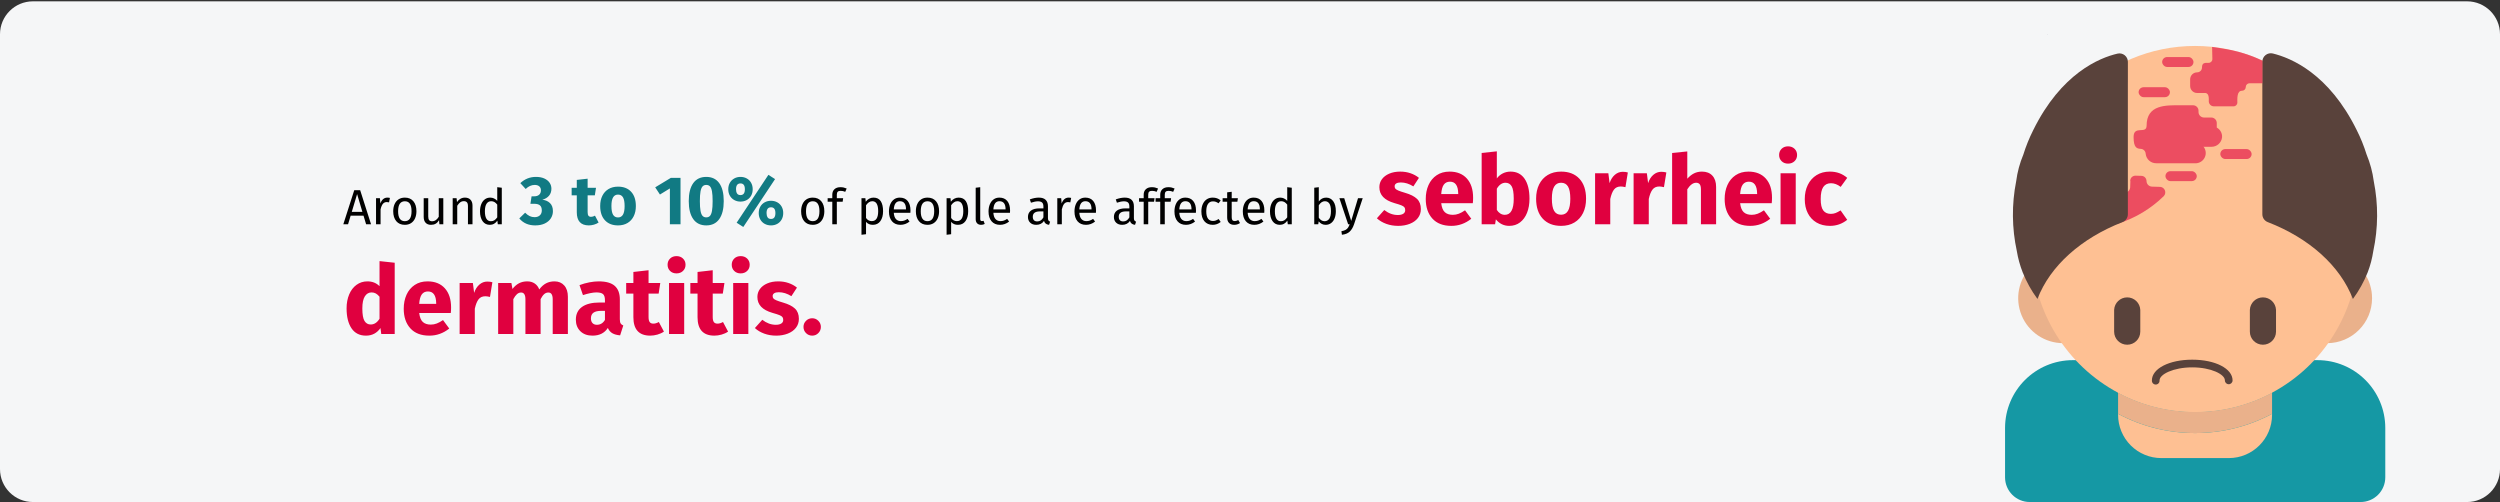 <?xml version="1.0" encoding="UTF-8"?>
<svg xmlns="http://www.w3.org/2000/svg" xmlns:xlink="http://www.w3.org/1999/xlink" width="911px" height="183px" viewBox="0 0 911 183" version="1.1">
  <rect x="0" y="0" width="911" height="183" fill="#333333" stroke="none"/>
  <title>seborrhoisches-ekzem-haeufigkeit-en</title>
  <g id="Page-1" stroke="none" stroke-width="1" fill="none" fill-rule="evenodd">
    <g id="vorlage" transform="translate(2, -97099)" fill-rule="nonzero">
      <g id="seborrhoisches-ekzem-haeufigkeit-en" transform="translate(-2, 97099.487)">
        <path d="M12,0 L899,0 C905.627,0 911,5.373 911,12 L911,170.45 C911,177.077 905.627,182.45 899,182.45 L12,182.45 C5.373,182.45 0,177.077 0,170.45 L0,12 C0,5.373 5.373,0 12,0 Z" id="path-3" fill="#F5F6F7"></path>
        <g id="Around-3-to-10%-of-p" transform="translate(125.108, 52.84)">
          <path d="M1.728,28.385 L2.664,25.271 L7.362,25.271 L8.298,28.385 L10.098,28.385 L6.138,15.983 L3.978,15.983 L0,28.385 L1.728,28.385 Z M6.948,23.885 L3.078,23.885 L5.022,17.405 L6.948,23.885 Z M13.572,28.385 L13.572,22.967 C13.776,22.055 14.058,21.383 14.418,20.951 C14.778,20.519 15.252,20.303 15.84,20.303 C16.104,20.303 16.38,20.339 16.668,20.411 L16.668,20.411 L16.974,18.791 C16.686,18.719 16.374,18.683 16.038,18.683 C15.462,18.683 14.958,18.863 14.526,19.223 C14.094,19.583 13.752,20.117 13.5,20.825 L13.5,20.825 L13.338,18.899 L11.916,18.899 L11.916,28.385 L13.572,28.385 Z M22.41,28.601 C23.286,28.601 24.042,28.394 24.678,27.98 C25.314,27.566 25.8,26.984 26.136,26.234 C26.472,25.484 26.64,24.617 26.64,23.633 C26.64,22.109 26.271,20.903 25.533,20.015 C24.795,19.127 23.76,18.683 22.428,18.683 C21.54,18.683 20.778,18.89 20.142,19.304 C19.506,19.718 19.02,20.3 18.684,21.05 C18.348,21.8 18.18,22.667 18.18,23.651 C18.18,25.175 18.552,26.381 19.296,27.269 C20.04,28.157 21.078,28.601 22.41,28.601 Z M22.41,27.269 C20.778,27.269 19.962,26.063 19.962,23.651 C19.962,21.227 20.784,20.015 22.428,20.015 C24.048,20.015 24.858,21.221 24.858,23.633 C24.858,26.057 24.042,27.269 22.41,27.269 Z M31.932,28.601 C32.604,28.601 33.174,28.466 33.642,28.196 C34.11,27.926 34.524,27.497 34.884,26.909 L34.884,26.909 L35.01,28.385 L36.432,28.385 L36.432,18.899 L34.776,18.899 L34.776,25.667 C34.116,26.759 33.324,27.305 32.4,27.305 C31.884,27.305 31.512,27.17 31.284,26.9 C31.056,26.63 30.942,26.171 30.942,25.523 L30.942,25.523 L30.942,18.899 L29.286,18.899 L29.286,25.703 C29.286,26.627 29.52,27.341 29.988,27.845 C30.456,28.349 31.104,28.601 31.932,28.601 Z M41.508,28.385 L41.508,21.653 C41.844,21.113 42.204,20.699 42.588,20.411 C42.972,20.123 43.416,19.979 43.92,19.979 C44.412,19.979 44.784,20.117 45.036,20.393 C45.288,20.669 45.414,21.143 45.414,21.815 L45.414,21.815 L45.414,28.385 L47.07,28.385 L47.07,21.581 C47.07,20.681 46.827,19.973 46.341,19.457 C45.855,18.941 45.18,18.683 44.316,18.683 C43.716,18.683 43.167,18.827 42.669,19.115 C42.171,19.403 41.754,19.799 41.418,20.303 L41.418,20.303 L41.274,18.899 L39.852,18.899 L39.852,28.385 L41.508,28.385 Z M53.388,28.601 C53.964,28.601 54.486,28.466 54.954,28.196 C55.422,27.926 55.812,27.551 56.124,27.071 L56.124,27.071 L56.286,28.385 L57.744,28.385 L57.744,15.083 L56.088,14.885 L56.088,19.853 C55.356,19.073 54.504,18.683 53.532,18.683 C52.776,18.683 52.116,18.896 51.552,19.322 C50.988,19.748 50.556,20.339 50.256,21.095 C49.956,21.851 49.806,22.715 49.806,23.687 C49.806,25.187 50.121,26.381 50.751,27.269 C51.381,28.157 52.26,28.601 53.388,28.601 Z M53.748,27.287 C53.052,27.287 52.518,26.987 52.146,26.387 C51.774,25.787 51.588,24.875 51.588,23.651 C51.588,22.439 51.789,21.527 52.191,20.915 C52.593,20.303 53.16,19.997 53.892,19.997 C54.336,19.997 54.735,20.102 55.089,20.312 C55.443,20.522 55.776,20.831 56.088,21.239 L56.088,21.239 L56.088,25.883 C55.752,26.351 55.404,26.702 55.044,26.936 C54.684,27.17 54.252,27.287 53.748,27.287 Z" id="Around" fill="#000000"></path>
          <path d="M69.924,28.81 C71.274,28.81 72.436,28.577 73.412,28.11 C74.386,27.643 75.124,27.014 75.624,26.223 C76.124,25.431 76.374,24.56 76.374,23.61 C76.374,22.343 76.016,21.364 75.299,20.672 C74.582,19.981 73.657,19.577 72.524,19.46 C73.574,19.16 74.386,18.668 74.962,17.985 C75.537,17.302 75.824,16.452 75.824,15.435 C75.824,14.635 75.603,13.91 75.162,13.26 C74.72,12.61 74.078,12.093 73.237,11.71 C72.395,11.327 71.382,11.135 70.199,11.135 C67.999,11.135 66.099,11.893 64.499,13.41 L64.499,13.41 L66.449,15.535 C67.466,14.552 68.566,14.06 69.749,14.06 C70.449,14.06 70.999,14.231 71.399,14.572 C71.799,14.914 71.999,15.393 71.999,16.01 C71.999,16.71 71.782,17.252 71.349,17.635 C70.916,18.018 70.324,18.21 69.574,18.21 L69.574,18.21 L68.599,18.21 L68.174,20.935 L69.574,20.935 C70.491,20.935 71.178,21.122 71.636,21.497 C72.095,21.872 72.324,22.493 72.324,23.36 C72.324,24.127 72.082,24.727 71.599,25.16 C71.116,25.593 70.482,25.81 69.699,25.81 C69.049,25.81 68.453,25.681 67.912,25.422 C67.37,25.164 66.816,24.752 66.249,24.185 L66.249,24.185 L64.124,26.26 C65.524,27.96 67.457,28.81 69.924,28.81 Z M89.424,28.81 C90.057,28.81 90.695,28.718 91.337,28.535 C91.978,28.352 92.541,28.093 93.024,27.76 L93.024,27.76 L91.699,25.26 C91.199,25.543 90.724,25.685 90.274,25.685 C89.841,25.685 89.524,25.552 89.324,25.285 C89.124,25.018 89.024,24.577 89.024,23.96 L89.024,23.96 L89.024,17.86 L91.649,17.86 L92.074,15.11 L89.024,15.11 L89.024,11.785 L85.074,12.235 L85.074,15.11 L83.199,15.11 L83.199,17.86 L85.074,17.86 L85.074,24.01 C85.074,27.193 86.524,28.793 89.424,28.81 Z M100.099,28.81 C101.432,28.81 102.587,28.518 103.561,27.935 C104.537,27.352 105.287,26.531 105.811,25.473 C106.337,24.414 106.599,23.177 106.599,21.76 C106.599,19.527 106.024,17.789 104.874,16.547 C103.724,15.306 102.132,14.685 100.099,14.685 C98.766,14.685 97.612,14.977 96.636,15.56 C95.662,16.143 94.912,16.964 94.386,18.023 C93.862,19.081 93.599,20.318 93.599,21.735 C93.599,23.968 94.178,25.706 95.337,26.948 C96.495,28.189 98.082,28.81 100.099,28.81 Z M100.099,25.91 C99.282,25.91 98.678,25.577 98.287,24.91 C97.895,24.243 97.699,23.185 97.699,21.735 C97.699,20.318 97.899,19.273 98.299,18.598 C98.699,17.922 99.299,17.585 100.099,17.585 C100.916,17.585 101.52,17.918 101.912,18.585 C102.303,19.252 102.499,20.31 102.499,21.76 C102.499,23.177 102.299,24.223 101.899,24.898 C101.499,25.573 100.899,25.91 100.099,25.91 Z M122.874,28.385 L122.874,11.485 L119.349,11.485 L113.649,14.935 L115.374,17.56 L118.999,15.335 L118.999,28.385 L122.874,28.385 Z M132.249,28.81 C134.316,28.81 135.895,28.043 136.987,26.51 C138.078,24.977 138.624,22.793 138.624,19.96 C138.624,17.11 138.078,14.927 136.987,13.41 C135.895,11.893 134.316,11.135 132.249,11.135 C130.182,11.135 128.603,11.893 127.511,13.41 C126.42,14.927 125.874,17.11 125.874,19.96 C125.874,22.793 126.42,24.977 127.511,26.51 C128.603,28.043 130.182,28.81 132.249,28.81 Z M132.249,25.885 C131.682,25.885 131.232,25.702 130.899,25.335 C130.566,24.968 130.32,24.356 130.161,23.497 C130.003,22.639 129.924,21.46 129.924,19.96 C129.924,18.46 130.003,17.285 130.161,16.435 C130.32,15.585 130.566,14.977 130.899,14.61 C131.232,14.243 131.682,14.06 132.249,14.06 C132.816,14.06 133.266,14.235 133.599,14.585 C133.932,14.935 134.178,15.539 134.337,16.398 C134.495,17.256 134.574,18.443 134.574,19.96 C134.574,21.477 134.495,22.664 134.337,23.523 C134.178,24.381 133.932,24.989 133.599,25.348 C133.266,25.706 132.816,25.885 132.249,25.885 Z M145.749,29.385 L157.324,11.935 L154.899,10.385 L143.324,27.835 L145.749,29.385 Z M144.724,20.135 C145.557,20.135 146.311,19.952 146.987,19.585 C147.661,19.218 148.195,18.693 148.587,18.01 C148.978,17.327 149.174,16.535 149.174,15.635 C149.174,14.735 148.978,13.943 148.587,13.26 C148.195,12.577 147.661,12.052 146.987,11.685 C146.311,11.318 145.557,11.135 144.724,11.135 C143.891,11.135 143.137,11.322 142.462,11.697 C141.786,12.072 141.253,12.598 140.862,13.273 C140.47,13.947 140.274,14.735 140.274,15.635 C140.274,16.535 140.47,17.323 140.862,17.997 C141.253,18.672 141.786,19.198 142.462,19.573 C143.137,19.948 143.891,20.135 144.724,20.135 Z M144.724,17.76 C144.124,17.76 143.703,17.56 143.462,17.16 C143.22,16.76 143.099,16.252 143.099,15.635 C143.099,14.218 143.641,13.51 144.724,13.51 C145.791,13.51 146.324,14.218 146.324,15.635 C146.324,17.052 145.791,17.76 144.724,17.76 Z M155.849,28.81 C156.682,28.81 157.436,28.627 158.112,28.26 C158.786,27.893 159.32,27.368 159.712,26.685 C160.103,26.002 160.299,25.21 160.299,24.31 C160.299,23.41 160.103,22.622 159.712,21.948 C159.32,21.273 158.786,20.752 158.112,20.385 C157.436,20.018 156.682,19.835 155.849,19.835 C155.016,19.835 154.257,20.018 153.574,20.385 C152.891,20.752 152.353,21.273 151.962,21.948 C151.57,22.622 151.374,23.41 151.374,24.31 C151.374,25.21 151.57,26.002 151.962,26.685 C152.353,27.368 152.891,27.893 153.574,28.26 C154.257,28.627 155.016,28.81 155.849,28.81 Z M155.849,26.46 C155.249,26.46 154.828,26.256 154.587,25.848 C154.345,25.439 154.224,24.927 154.224,24.31 C154.224,22.91 154.766,22.21 155.849,22.21 C156.916,22.21 157.449,22.91 157.449,24.31 C157.449,25.743 156.916,26.46 155.849,26.46 Z" id="3to10%" fill="#117A83"></path>
          <path d="M171.05,28.601 C171.926,28.601 172.682,28.394 173.318,27.98 C173.954,27.566 174.44,26.984 174.776,26.234 C175.112,25.484 175.28,24.617 175.28,23.633 C175.28,22.109 174.911,20.903 174.173,20.015 C173.435,19.127 172.4,18.683 171.068,18.683 C170.18,18.683 169.418,18.89 168.782,19.304 C168.146,19.718 167.66,20.3 167.324,21.05 C166.988,21.8 166.82,22.667 166.82,23.651 C166.82,25.175 167.192,26.381 167.936,27.269 C168.68,28.157 169.718,28.601 171.05,28.601 Z M171.05,27.269 C169.418,27.269 168.602,26.063 168.602,23.651 C168.602,21.227 169.424,20.015 171.068,20.015 C172.688,20.015 173.498,21.221 173.498,23.633 C173.498,26.057 172.682,27.269 171.05,27.269 Z M179.834,28.385 L179.834,20.177 L181.958,20.177 L182.138,18.899 L179.834,18.899 L179.834,17.585 C179.834,17.117 179.942,16.772 180.158,16.55 C180.374,16.328 180.734,16.217 181.238,16.217 C181.802,16.217 182.354,16.337 182.894,16.577 L182.894,16.577 L183.416,15.371 C183.02,15.203 182.651,15.08 182.309,15.002 C181.967,14.924 181.58,14.885 181.148,14.885 C180.212,14.885 179.483,15.134 178.961,15.632 C178.439,16.13 178.178,16.787 178.178,17.603 L178.178,17.603 L178.178,18.899 L176.486,18.899 L176.486,20.177 L178.178,20.177 L178.178,28.385 L179.834,28.385 Z M188.816,32.219 L190.472,32.021 L190.472,27.521 C191.072,28.241 191.9,28.601 192.956,28.601 C194.144,28.601 195.062,28.145 195.71,27.233 C196.358,26.321 196.682,25.121 196.682,23.633 C196.682,22.061 196.4,20.843 195.836,19.979 C195.272,19.115 194.384,18.683 193.172,18.683 C192.632,18.683 192.116,18.812 191.624,19.07 C191.132,19.328 190.712,19.697 190.364,20.177 L190.364,20.177 L190.238,18.899 L188.816,18.899 L188.816,32.219 Z M192.56,27.251 C192.128,27.251 191.732,27.152 191.372,26.954 C191.012,26.756 190.712,26.471 190.472,26.099 L190.472,26.099 L190.472,21.473 C190.76,21.041 191.096,20.687 191.48,20.411 C191.864,20.135 192.29,19.997 192.758,19.997 C194.186,19.997 194.9,21.209 194.9,23.633 C194.9,26.045 194.12,27.251 192.56,27.251 Z M203.018,28.601 C204.218,28.601 205.322,28.205 206.33,27.413 L206.33,27.413 L205.61,26.423 C205.19,26.711 204.788,26.921 204.404,27.053 C204.02,27.185 203.6,27.251 203.144,27.251 C202.424,27.251 201.836,27.005 201.38,26.513 C200.924,26.021 200.66,25.253 200.588,24.209 L200.588,24.209 L206.636,24.209 C206.66,23.921 206.672,23.639 206.672,23.363 C206.672,21.899 206.336,20.753 205.664,19.925 C204.992,19.097 204.026,18.683 202.766,18.683 C201.962,18.683 201.263,18.899 200.669,19.331 C200.075,19.763 199.619,20.36 199.301,21.122 C198.983,21.884 198.824,22.757 198.824,23.741 C198.824,25.253 199.193,26.441 199.931,27.305 C200.669,28.169 201.698,28.601 203.018,28.601 Z M205.034,22.985 L200.588,22.985 C200.708,20.993 201.446,19.997 202.802,19.997 C203.546,19.997 204.104,20.243 204.476,20.735 C204.848,21.227 205.034,21.941 205.034,22.877 L205.034,22.877 L205.034,22.985 Z M212.864,28.601 C213.74,28.601 214.496,28.394 215.132,27.98 C215.768,27.566 216.254,26.984 216.59,26.234 C216.926,25.484 217.094,24.617 217.094,23.633 C217.094,22.109 216.725,20.903 215.987,20.015 C215.249,19.127 214.214,18.683 212.882,18.683 C211.994,18.683 211.232,18.89 210.596,19.304 C209.96,19.718 209.474,20.3 209.138,21.05 C208.802,21.8 208.634,22.667 208.634,23.651 C208.634,25.175 209.006,26.381 209.75,27.269 C210.494,28.157 211.532,28.601 212.864,28.601 Z M212.864,27.269 C211.232,27.269 210.416,26.063 210.416,23.651 C210.416,21.227 211.238,20.015 212.882,20.015 C214.502,20.015 215.312,21.221 215.312,23.633 C215.312,26.057 214.496,27.269 212.864,27.269 Z M219.83,32.219 L221.486,32.021 L221.486,27.521 C222.086,28.241 222.914,28.601 223.97,28.601 C225.158,28.601 226.076,28.145 226.724,27.233 C227.372,26.321 227.696,25.121 227.696,23.633 C227.696,22.061 227.414,20.843 226.85,19.979 C226.286,19.115 225.398,18.683 224.186,18.683 C223.646,18.683 223.13,18.812 222.638,19.07 C222.146,19.328 221.726,19.697 221.378,20.177 L221.378,20.177 L221.252,18.899 L219.83,18.899 L219.83,32.219 Z M223.574,27.251 C223.142,27.251 222.746,27.152 222.386,26.954 C222.026,26.756 221.726,26.471 221.486,26.099 L221.486,26.099 L221.486,21.473 C221.774,21.041 222.11,20.687 222.494,20.411 C222.878,20.135 223.304,19.997 223.772,19.997 C225.2,19.997 225.914,21.209 225.914,23.633 C225.914,26.045 225.134,27.251 223.574,27.251 Z M232.412,28.601 C232.892,28.601 233.33,28.493 233.726,28.277 L233.726,28.277 L233.294,27.125 C233.114,27.197 232.91,27.233 232.682,27.233 C232.466,27.233 232.313,27.173 232.223,27.053 C232.133,26.933 232.088,26.741 232.088,26.477 L232.088,26.477 L232.088,14.885 L230.432,15.083 L230.432,26.513 C230.432,27.173 230.609,27.686 230.963,28.052 C231.317,28.418 231.8,28.601 232.412,28.601 Z M239.306,28.601 C240.506,28.601 241.61,28.205 242.618,27.413 L242.618,27.413 L241.898,26.423 C241.478,26.711 241.076,26.921 240.692,27.053 C240.308,27.185 239.888,27.251 239.432,27.251 C238.712,27.251 238.124,27.005 237.668,26.513 C237.212,26.021 236.948,25.253 236.876,24.209 L236.876,24.209 L242.924,24.209 C242.948,23.921 242.96,23.639 242.96,23.363 C242.96,21.899 242.624,20.753 241.952,19.925 C241.28,19.097 240.314,18.683 239.054,18.683 C238.25,18.683 237.551,18.899 236.957,19.331 C236.363,19.763 235.907,20.36 235.589,21.122 C235.271,21.884 235.112,22.757 235.112,23.741 C235.112,25.253 235.481,26.441 236.219,27.305 C236.957,28.169 237.986,28.601 239.306,28.601 Z M241.322,22.985 L236.876,22.985 C236.996,20.993 237.734,19.997 239.09,19.997 C239.834,19.997 240.392,20.243 240.764,20.735 C241.136,21.227 241.322,21.941 241.322,22.877 L241.322,22.877 L241.322,22.985 Z M257.18,28.601 L257.558,27.449 C257.294,27.353 257.096,27.212 256.964,27.026 C256.832,26.84 256.766,26.555 256.766,26.171 L256.766,26.171 L256.766,21.833 C256.766,20.825 256.49,20.048 255.938,19.502 C255.386,18.956 254.552,18.683 253.436,18.683 C252.428,18.683 251.336,18.899 250.16,19.331 L250.16,19.331 L250.574,20.537 C251.582,20.201 252.434,20.033 253.13,20.033 C253.802,20.033 254.3,20.177 254.624,20.465 C254.948,20.753 255.11,21.233 255.11,21.905 L255.11,21.905 L255.11,22.607 L253.652,22.607 C252.32,22.607 251.291,22.877 250.565,23.417 C249.839,23.957 249.476,24.731 249.476,25.739 C249.476,26.591 249.746,27.281 250.286,27.809 C250.826,28.337 251.564,28.601 252.5,28.601 C253.748,28.601 254.69,28.127 255.326,27.179 C255.47,27.635 255.692,27.971 255.992,28.187 C256.292,28.403 256.688,28.541 257.18,28.601 L257.18,28.601 Z M252.878,27.359 C252.338,27.359 251.93,27.215 251.654,26.927 C251.378,26.639 251.24,26.213 251.24,25.649 C251.24,24.353 252.116,23.705 253.868,23.705 L253.868,23.705 L255.11,23.705 L255.11,25.883 C254.57,26.867 253.826,27.359 252.878,27.359 Z M261.824,28.385 L261.824,22.967 C262.028,22.055 262.31,21.383 262.67,20.951 C263.03,20.519 263.504,20.303 264.092,20.303 C264.356,20.303 264.632,20.339 264.92,20.411 L264.92,20.411 L265.226,18.791 C264.938,18.719 264.626,18.683 264.29,18.683 C263.714,18.683 263.21,18.863 262.778,19.223 C262.346,19.583 262.004,20.117 261.752,20.825 L261.752,20.825 L261.59,18.899 L260.168,18.899 L260.168,28.385 L261.824,28.385 Z M270.626,28.601 C271.826,28.601 272.93,28.205 273.938,27.413 L273.938,27.413 L273.218,26.423 C272.798,26.711 272.396,26.921 272.012,27.053 C271.628,27.185 271.208,27.251 270.752,27.251 C270.032,27.251 269.444,27.005 268.988,26.513 C268.532,26.021 268.268,25.253 268.196,24.209 L268.196,24.209 L274.244,24.209 C274.268,23.921 274.28,23.639 274.28,23.363 C274.28,21.899 273.944,20.753 273.272,19.925 C272.6,19.097 271.634,18.683 270.374,18.683 C269.57,18.683 268.871,18.899 268.277,19.331 C267.683,19.763 267.227,20.36 266.909,21.122 C266.591,21.884 266.432,22.757 266.432,23.741 C266.432,25.253 266.801,26.441 267.539,27.305 C268.277,28.169 269.306,28.601 270.626,28.601 Z M272.642,22.985 L268.196,22.985 C268.316,20.993 269.054,19.997 270.41,19.997 C271.154,19.997 271.712,20.243 272.084,20.735 C272.456,21.227 272.642,21.941 272.642,22.877 L272.642,22.877 L272.642,22.985 Z M288.5,28.601 L288.878,27.449 C288.614,27.353 288.416,27.212 288.284,27.026 C288.152,26.84 288.086,26.555 288.086,26.171 L288.086,26.171 L288.086,21.833 C288.086,20.825 287.81,20.048 287.258,19.502 C286.706,18.956 285.872,18.683 284.756,18.683 C283.748,18.683 282.656,18.899 281.48,19.331 L281.48,19.331 L281.894,20.537 C282.902,20.201 283.754,20.033 284.45,20.033 C285.122,20.033 285.62,20.177 285.944,20.465 C286.268,20.753 286.43,21.233 286.43,21.905 L286.43,21.905 L286.43,22.607 L284.972,22.607 C283.64,22.607 282.611,22.877 281.885,23.417 C281.159,23.957 280.796,24.731 280.796,25.739 C280.796,26.591 281.066,27.281 281.606,27.809 C282.146,28.337 282.884,28.601 283.82,28.601 C285.068,28.601 286.01,28.127 286.646,27.179 C286.79,27.635 287.012,27.971 287.312,28.187 C287.612,28.403 288.008,28.541 288.5,28.601 L288.5,28.601 Z M284.198,27.359 C283.658,27.359 283.25,27.215 282.974,26.927 C282.698,26.639 282.56,26.213 282.56,25.649 C282.56,24.353 283.436,23.705 285.188,23.705 L285.188,23.705 L286.43,23.705 L286.43,25.883 C285.89,26.867 285.146,27.359 284.198,27.359 Z M293.306,28.385 L293.306,20.177 L295.43,20.177 L295.61,18.899 L293.306,18.899 L293.306,17.585 C293.306,17.117 293.414,16.772 293.63,16.55 C293.846,16.328 294.206,16.217 294.71,16.217 C295.274,16.217 295.826,16.337 296.366,16.577 L296.366,16.577 L296.888,15.371 C296.492,15.203 296.123,15.08 295.781,15.002 C295.439,14.924 295.052,14.885 294.62,14.885 C293.684,14.885 292.955,15.134 292.433,15.632 C291.911,16.13 291.65,16.787 291.65,17.603 L291.65,17.603 L291.65,18.899 L289.958,18.899 L289.958,20.177 L291.65,20.177 L291.65,28.385 L293.306,28.385 Z M299.336,28.385 L299.336,20.177 L301.46,20.177 L301.64,18.899 L299.336,18.899 L299.336,17.585 C299.336,17.117 299.444,16.772 299.66,16.55 C299.876,16.328 300.236,16.217 300.74,16.217 C301.304,16.217 301.856,16.337 302.396,16.577 L302.396,16.577 L302.918,15.371 C302.522,15.203 302.153,15.08 301.811,15.002 C301.469,14.924 301.082,14.885 300.65,14.885 C299.714,14.885 298.985,15.134 298.463,15.632 C297.941,16.13 297.68,16.787 297.68,17.603 L297.68,17.603 L297.68,18.899 L295.988,18.899 L295.988,20.177 L297.68,20.177 L297.68,28.385 L299.336,28.385 Z M307.058,28.601 C308.258,28.601 309.362,28.205 310.37,27.413 L310.37,27.413 L309.65,26.423 C309.23,26.711 308.828,26.921 308.444,27.053 C308.06,27.185 307.64,27.251 307.184,27.251 C306.464,27.251 305.876,27.005 305.42,26.513 C304.964,26.021 304.7,25.253 304.628,24.209 L304.628,24.209 L310.676,24.209 C310.7,23.921 310.712,23.639 310.712,23.363 C310.712,21.899 310.376,20.753 309.704,19.925 C309.032,19.097 308.066,18.683 306.806,18.683 C306.002,18.683 305.303,18.899 304.709,19.331 C304.115,19.763 303.659,20.36 303.341,21.122 C303.023,21.884 302.864,22.757 302.864,23.741 C302.864,25.253 303.233,26.441 303.971,27.305 C304.709,28.169 305.738,28.601 307.058,28.601 Z M309.074,22.985 L304.628,22.985 C304.748,20.993 305.486,19.997 306.842,19.997 C307.586,19.997 308.144,20.243 308.516,20.735 C308.888,21.227 309.074,21.941 309.074,22.877 L309.074,22.877 L309.074,22.985 Z M316.814,28.601 C317.882,28.601 318.848,28.253 319.712,27.557 L319.712,27.557 L318.956,26.477 C318.572,26.729 318.224,26.912 317.912,27.026 C317.6,27.14 317.258,27.197 316.886,27.197 C316.106,27.197 315.506,26.912 315.086,26.342 C314.666,25.772 314.456,24.887 314.456,23.687 C314.456,22.487 314.669,21.581 315.095,20.969 C315.521,20.357 316.118,20.051 316.886,20.051 C317.27,20.051 317.621,20.108 317.939,20.222 C318.257,20.336 318.584,20.513 318.92,20.753 L318.92,20.753 L319.712,19.709 C319.28,19.349 318.83,19.088 318.362,18.926 C317.894,18.764 317.378,18.683 316.814,18.683 C315.962,18.683 315.227,18.893 314.609,19.313 C313.991,19.733 313.514,20.321 313.178,21.077 C312.842,21.833 312.674,22.715 312.674,23.723 C312.674,25.247 313.043,26.441 313.781,27.305 C314.519,28.169 315.53,28.601 316.814,28.601 Z M324.626,28.601 C325.418,28.601 326.126,28.385 326.75,27.953 L326.75,27.953 L326.12,26.855 C325.652,27.107 325.232,27.233 324.86,27.233 C324.452,27.233 324.161,27.122 323.987,26.9 C323.813,26.678 323.726,26.321 323.726,25.829 L323.726,25.829 L323.726,20.177 L325.796,20.177 L325.976,18.899 L323.726,18.899 L323.726,16.559 L322.07,16.757 L322.07,18.899 L320.414,18.899 L320.414,20.177 L322.07,20.177 L322.07,25.901 C322.07,26.777 322.295,27.446 322.745,27.908 C323.195,28.37 323.822,28.601 324.626,28.601 Z M331.97,28.601 C333.17,28.601 334.274,28.205 335.282,27.413 L335.282,27.413 L334.562,26.423 C334.142,26.711 333.74,26.921 333.356,27.053 C332.972,27.185 332.552,27.251 332.096,27.251 C331.376,27.251 330.788,27.005 330.332,26.513 C329.876,26.021 329.612,25.253 329.54,24.209 L329.54,24.209 L335.588,24.209 C335.612,23.921 335.624,23.639 335.624,23.363 C335.624,21.899 335.288,20.753 334.616,19.925 C333.944,19.097 332.978,18.683 331.718,18.683 C330.914,18.683 330.215,18.899 329.621,19.331 C329.027,19.763 328.571,20.36 328.253,21.122 C327.935,21.884 327.776,22.757 327.776,23.741 C327.776,25.253 328.145,26.441 328.883,27.305 C329.621,28.169 330.65,28.601 331.97,28.601 Z M333.986,22.985 L329.54,22.985 C329.66,20.993 330.398,19.997 331.754,19.997 C332.498,19.997 333.056,20.243 333.428,20.735 C333.8,21.227 333.986,21.941 333.986,22.877 L333.986,22.877 L333.986,22.985 Z M341.258,28.601 C341.834,28.601 342.356,28.466 342.824,28.196 C343.292,27.926 343.682,27.551 343.994,27.071 L343.994,27.071 L344.156,28.385 L345.614,28.385 L345.614,15.083 L343.958,14.885 L343.958,19.853 C343.226,19.073 342.374,18.683 341.402,18.683 C340.646,18.683 339.986,18.896 339.422,19.322 C338.858,19.748 338.426,20.339 338.126,21.095 C337.826,21.851 337.676,22.715 337.676,23.687 C337.676,25.187 337.991,26.381 338.621,27.269 C339.251,28.157 340.13,28.601 341.258,28.601 Z M341.618,27.287 C340.922,27.287 340.388,26.987 340.016,26.387 C339.644,25.787 339.458,24.875 339.458,23.651 C339.458,22.439 339.659,21.527 340.061,20.915 C340.463,20.303 341.03,19.997 341.762,19.997 C342.206,19.997 342.605,20.102 342.959,20.312 C343.313,20.522 343.646,20.831 343.958,21.239 L343.958,21.239 L343.958,25.883 C343.622,26.351 343.274,26.702 342.914,26.936 C342.554,27.17 342.122,27.287 341.618,27.287 Z M357.944,28.601 C358.7,28.601 359.36,28.394 359.924,27.98 C360.488,27.566 360.92,26.984 361.22,26.234 C361.52,25.484 361.67,24.617 361.67,23.633 C361.67,22.073 361.352,20.858 360.716,19.988 C360.08,19.118 359.222,18.683 358.142,18.683 C357.038,18.683 356.144,19.151 355.46,20.087 L355.46,20.087 L355.46,14.885 L353.804,15.083 L353.804,28.385 L355.262,28.385 L355.424,27.341 C356.108,28.181 356.948,28.601 357.944,28.601 Z M357.548,27.287 C357.14,27.287 356.753,27.173 356.387,26.945 C356.021,26.717 355.712,26.405 355.46,26.009 L355.46,26.009 L355.46,21.473 C356.096,20.489 356.834,19.997 357.674,19.997 C358.382,19.997 358.928,20.282 359.312,20.852 C359.696,21.422 359.888,22.349 359.888,23.633 C359.888,24.881 359.681,25.802 359.267,26.396 C358.853,26.99 358.28,27.287 357.548,27.287 Z M363.884,32.219 C365.12,32.087 366.071,31.7 366.737,31.058 C367.403,30.416 367.922,29.543 368.294,28.439 L368.294,28.439 L371.462,18.899 L369.752,18.899 L367.268,27.179 L364.73,18.899 L362.966,18.899 L366.152,28.385 L366.71,28.385 C366.518,28.925 366.311,29.354 366.089,29.672 C365.867,29.99 365.57,30.251 365.198,30.455 C364.826,30.659 364.328,30.815 363.704,30.923 L363.704,30.923 L363.884,32.219 Z" id="ofpeopleareaffectedby" fill="#000000"></path>
          <path d="M384.392,28.98 C385.932,28.98 387.332,28.735 388.592,28.245 C389.852,27.755 390.844,27.049 391.567,26.128 C392.29,25.206 392.652,24.115 392.652,22.855 C392.652,21.268 392.18,20.026 391.235,19.128 C390.289,18.229 388.849,17.5 386.912,16.94 C385.792,16.613 384.964,16.333 384.427,16.1 C383.89,15.867 383.534,15.639 383.36,15.418 C383.185,15.196 383.097,14.91 383.097,14.56 C383.097,14.117 383.289,13.773 383.675,13.527 C384.06,13.283 384.614,13.16 385.337,13.16 C386.877,13.16 388.405,13.638 389.922,14.595 L389.922,14.595 L391.952,11.48 C391.065,10.757 390.039,10.197 388.872,9.8 C387.705,9.403 386.457,9.205 385.127,9.205 C383.61,9.205 382.274,9.456 381.12,9.957 C379.964,10.459 379.078,11.136 378.459,11.988 C377.841,12.839 377.532,13.802 377.532,14.875 C377.532,16.298 377.987,17.488 378.897,18.445 C379.807,19.402 381.184,20.148 383.027,20.685 C384.194,21.012 385.045,21.286 385.582,21.508 C386.119,21.729 386.48,21.968 386.667,22.225 C386.854,22.482 386.947,22.832 386.947,23.275 C386.947,23.835 386.708,24.267 386.229,24.57 C385.751,24.873 385.092,25.025 384.252,25.025 C382.525,25.025 380.88,24.418 379.317,23.205 L379.317,23.205 L376.622,26.215 C377.555,27.078 378.693,27.755 380.034,28.245 C381.376,28.735 382.829,28.98 384.392,28.98 Z M403.782,28.98 C406.442,28.98 408.857,28.117 411.027,26.39 L411.027,26.39 L408.752,23.31 C407.935,23.87 407.177,24.284 406.477,24.552 C405.777,24.821 405.054,24.955 404.307,24.955 C403.07,24.955 402.102,24.64 401.402,24.01 C400.702,23.38 400.259,22.283 400.072,20.72 L400.072,20.72 L411.587,20.72 C411.657,20.16 411.692,19.495 411.692,18.725 C411.692,15.738 410.934,13.405 409.417,11.725 C407.9,10.045 405.8,9.205 403.117,9.205 C401.297,9.205 399.734,9.643 398.427,10.518 C397.12,11.393 396.129,12.582 395.452,14.088 C394.775,15.592 394.437,17.29 394.437,19.18 C394.437,22.167 395.242,24.547 396.852,26.32 C398.462,28.093 400.772,28.98 403.782,28.98 Z M406.267,17.395 L400.072,17.395 C400.189,15.785 400.51,14.63 401.034,13.93 C401.56,13.23 402.3,12.88 403.257,12.88 C405.217,12.88 406.22,14.303 406.267,17.15 L406.267,17.15 L406.267,17.395 Z M424.852,28.98 C426.369,28.98 427.681,28.56 428.789,27.72 C429.898,26.88 430.75,25.713 431.344,24.22 C431.94,22.727 432.237,21.023 432.237,19.11 C432.237,15.983 431.642,13.551 430.452,11.812 C429.262,10.074 427.559,9.205 425.342,9.205 C424.315,9.205 423.365,9.427 422.49,9.87 C421.615,10.313 420.897,10.92 420.337,11.69 L420.337,11.69 L420.337,1.82 L414.807,2.415 L414.807,28.385 L419.707,28.385 L419.987,26.6 C420.57,27.347 421.276,27.93 422.104,28.35 C422.933,28.77 423.849,28.98 424.852,28.98 Z M423.242,24.955 C422.659,24.955 422.116,24.797 421.615,24.483 C421.113,24.168 420.687,23.73 420.337,23.17 L420.337,23.17 L420.337,15.435 C421.2,13.988 422.25,13.265 423.487,13.265 C424.467,13.265 425.214,13.685 425.727,14.525 C426.24,15.365 426.497,16.893 426.497,19.11 C426.497,23.007 425.412,24.955 423.242,24.955 Z M443.752,28.98 C445.619,28.98 447.235,28.572 448.599,27.755 C449.964,26.938 451.014,25.789 451.75,24.308 C452.485,22.826 452.852,21.093 452.852,19.11 C452.852,15.983 452.047,13.551 450.437,11.812 C448.827,10.074 446.599,9.205 443.752,9.205 C441.885,9.205 440.269,9.613 438.904,10.43 C437.539,11.247 436.49,12.396 435.755,13.877 C435.019,15.359 434.652,17.092 434.652,19.075 C434.652,22.202 435.463,24.634 437.084,26.372 C438.706,28.111 440.929,28.98 443.752,28.98 Z M443.752,24.92 C442.609,24.92 441.763,24.453 441.214,23.52 C440.666,22.587 440.392,21.105 440.392,19.075 C440.392,17.092 440.672,15.627 441.232,14.682 C441.792,13.738 442.632,13.265 443.752,13.265 C444.895,13.265 445.741,13.732 446.289,14.665 C446.838,15.598 447.112,17.08 447.112,19.11 C447.112,21.093 446.832,22.558 446.272,23.503 C445.712,24.448 444.872,24.92 443.752,24.92 Z M461.672,28.385 L461.672,19.18 C461.999,17.663 462.448,16.526 463.019,15.768 C463.591,15.009 464.425,14.63 465.522,14.63 C465.942,14.63 466.502,14.712 467.202,14.875 L467.202,14.875 L468.077,9.52 C467.517,9.357 466.899,9.275 466.222,9.275 C465.149,9.275 464.186,9.643 463.334,10.377 C462.483,11.113 461.847,12.122 461.427,13.405 L461.427,13.405 L460.972,9.8 L456.142,9.8 L456.142,28.385 L461.672,28.385 Z M475.707,28.385 L475.707,19.18 C476.034,17.663 476.483,16.526 477.055,15.768 C477.626,15.009 478.46,14.63 479.557,14.63 C479.977,14.63 480.537,14.712 481.237,14.875 L481.237,14.875 L482.112,9.52 C481.552,9.357 480.934,9.275 480.257,9.275 C479.184,9.275 478.221,9.643 477.37,10.377 C476.518,11.113 475.882,12.122 475.462,13.405 L475.462,13.405 L475.007,9.8 L470.177,9.8 L470.177,28.385 L475.707,28.385 Z M489.742,28.385 L489.742,15.645 C490.769,14.058 491.842,13.265 492.962,13.265 C493.522,13.265 493.954,13.446 494.257,13.807 C494.56,14.169 494.712,14.817 494.712,15.75 L494.712,15.75 L494.712,28.385 L500.242,28.385 L500.242,14.805 C500.242,13.032 499.787,11.655 498.877,10.675 C497.967,9.695 496.707,9.205 495.097,9.205 C494.024,9.205 493.055,9.421 492.192,9.852 C491.329,10.284 490.512,10.932 489.742,11.795 L489.742,11.795 L489.742,1.855 L484.212,2.415 L484.212,28.385 L489.742,28.385 Z M512.702,28.98 C515.362,28.98 517.777,28.117 519.947,26.39 L519.947,26.39 L517.672,23.31 C516.855,23.87 516.097,24.284 515.397,24.552 C514.697,24.821 513.974,24.955 513.227,24.955 C511.99,24.955 511.022,24.64 510.322,24.01 C509.622,23.38 509.179,22.283 508.992,20.72 L508.992,20.72 L520.507,20.72 C520.577,20.16 520.612,19.495 520.612,18.725 C520.612,15.738 519.854,13.405 518.337,11.725 C516.82,10.045 514.72,9.205 512.037,9.205 C510.217,9.205 508.654,9.643 507.347,10.518 C506.04,11.393 505.049,12.582 504.372,14.088 C503.695,15.592 503.357,17.29 503.357,19.18 C503.357,22.167 504.162,24.547 505.772,26.32 C507.382,28.093 509.692,28.98 512.702,28.98 Z M515.187,17.395 L508.992,17.395 C509.109,15.785 509.43,14.63 509.954,13.93 C510.479,13.23 511.22,12.88 512.177,12.88 C514.137,12.88 515.14,14.303 515.187,17.15 L515.187,17.15 L515.187,17.395 Z M526.457,6.3 C527.414,6.3 528.201,6.003 528.819,5.407 C529.438,4.812 529.747,4.06 529.747,3.15 C529.747,2.24 529.438,1.488 528.819,0.892 C528.201,0.297 527.414,0 526.457,0 C525.5,0 524.719,0.297 524.112,0.892 C523.505,1.488 523.202,2.24 523.202,3.15 C523.202,4.06 523.505,4.812 524.112,5.407 C524.719,6.003 525.5,6.3 526.457,6.3 Z M529.257,28.385 L529.257,9.8 L523.727,9.8 L523.727,28.385 L529.257,28.385 Z M541.752,28.98 C544.085,28.98 546.174,28.245 548.017,26.775 L548.017,26.775 L545.602,23.345 C544.879,23.788 544.26,24.109 543.747,24.308 C543.234,24.506 542.662,24.605 542.032,24.605 C540.842,24.605 539.932,24.197 539.302,23.38 C538.672,22.563 538.357,21.175 538.357,19.215 C538.357,17.185 538.672,15.715 539.302,14.805 C539.932,13.895 540.865,13.44 542.102,13.44 C543.292,13.44 544.47,13.883 545.637,14.77 L545.637,14.77 L548.017,11.48 C547.107,10.71 546.139,10.138 545.112,9.765 C544.085,9.392 542.93,9.205 541.647,9.205 C539.827,9.205 538.229,9.631 536.852,10.482 C535.475,11.334 534.414,12.518 533.667,14.035 C532.92,15.552 532.547,17.29 532.547,19.25 C532.547,21.21 532.92,22.919 533.667,24.378 C534.414,25.836 535.475,26.968 536.852,27.773 C538.229,28.578 539.862,28.98 541.752,28.98 Z M8.257,68.98 C10.474,68.98 12.235,68.058 13.542,66.215 L13.542,66.215 L13.822,68.385 L18.722,68.385 L18.722,42.415 L13.192,41.82 L13.192,50.955 C12.025,49.788 10.555,49.205 8.782,49.205 C7.289,49.205 5.965,49.625 4.809,50.465 C3.655,51.305 2.762,52.472 2.132,53.965 C1.502,55.458 1.187,57.15 1.187,59.04 C1.187,62.12 1.788,64.547 2.99,66.32 C4.191,68.093 5.947,68.98 8.257,68.98 Z M9.972,64.92 C8.992,64.92 8.239,64.488 7.715,63.625 C7.189,62.762 6.927,61.245 6.927,59.075 C6.927,57.092 7.23,55.622 7.837,54.665 C8.444,53.708 9.26,53.23 10.287,53.23 C10.87,53.23 11.389,53.358 11.845,53.615 C12.3,53.872 12.749,54.268 13.192,54.805 L13.192,54.805 L13.192,62.82 C12.329,64.22 11.255,64.92 9.972,64.92 Z M31.357,68.98 C34.017,68.98 36.432,68.117 38.602,66.39 L38.602,66.39 L36.327,63.31 C35.51,63.87 34.752,64.284 34.052,64.552 C33.352,64.821 32.629,64.955 31.882,64.955 C30.645,64.955 29.677,64.64 28.977,64.01 C28.277,63.38 27.834,62.283 27.647,60.72 L27.647,60.72 L39.162,60.72 C39.232,60.16 39.267,59.495 39.267,58.725 C39.267,55.738 38.509,53.405 36.992,51.725 C35.475,50.045 33.375,49.205 30.692,49.205 C28.872,49.205 27.309,49.642 26.002,50.517 C24.695,51.392 23.704,52.583 23.027,54.087 C22.35,55.593 22.012,57.29 22.012,59.18 C22.012,62.167 22.817,64.547 24.427,66.32 C26.037,68.093 28.347,68.98 31.357,68.98 Z M33.842,57.395 L27.647,57.395 C27.764,55.785 28.084,54.63 28.61,53.93 C29.134,53.23 29.875,52.88 30.832,52.88 C32.792,52.88 33.795,54.303 33.842,57.15 L33.842,57.15 L33.842,57.395 Z M47.912,68.385 L47.912,59.18 C48.239,57.663 48.688,56.526 49.26,55.767 C49.831,55.009 50.665,54.63 51.762,54.63 C52.182,54.63 52.742,54.712 53.442,54.875 L53.442,54.875 L54.317,49.52 C53.757,49.357 53.139,49.275 52.462,49.275 C51.389,49.275 50.426,49.642 49.575,50.377 C48.723,51.112 48.087,52.122 47.667,53.405 L47.667,53.405 L47.212,49.8 L42.382,49.8 L42.382,68.385 L47.912,68.385 Z M61.947,68.385 L61.947,55.68 C62.367,54.887 62.804,54.286 63.26,53.877 C63.715,53.469 64.222,53.265 64.782,53.265 C65.832,53.265 66.357,54.093 66.357,55.75 L66.357,55.75 L66.357,68.385 L71.887,68.385 L71.887,55.68 C72.307,54.863 72.739,54.257 73.182,53.86 C73.625,53.463 74.139,53.265 74.722,53.265 C75.772,53.265 76.297,54.093 76.297,55.75 L76.297,55.75 L76.297,68.385 L81.827,68.385 L81.827,54.805 C81.827,53.055 81.384,51.684 80.497,50.693 C79.61,49.701 78.432,49.205 76.962,49.205 C75.795,49.205 74.763,49.444 73.865,49.922 C72.966,50.401 72.144,51.142 71.397,52.145 C71.047,51.212 70.493,50.488 69.734,49.975 C68.976,49.462 68.072,49.205 67.022,49.205 C65.902,49.205 64.904,49.432 64.029,49.888 C63.154,50.343 62.355,51.037 61.632,51.97 L61.632,51.97 L61.247,49.8 L56.417,49.8 L56.417,68.385 L61.947,68.385 Z M90.787,68.98 C93.307,68.98 95.174,68.047 96.387,66.18 C96.784,67.067 97.344,67.714 98.067,68.123 C98.79,68.531 99.724,68.782 100.867,68.875 L100.867,68.875 L102.022,65.27 C101.579,65.107 101.258,64.862 101.059,64.535 C100.861,64.208 100.762,63.695 100.762,62.995 L100.762,62.995 L100.762,55.785 C100.762,53.592 100.144,51.947 98.907,50.85 C97.67,49.753 95.722,49.205 93.062,49.205 C92.012,49.205 90.874,49.322 89.65,49.555 C88.424,49.788 87.229,50.127 86.062,50.57 L86.062,50.57 L87.322,54.21 C88.232,53.907 89.119,53.667 89.982,53.492 C90.845,53.318 91.58,53.23 92.187,53.23 C93.354,53.23 94.17,53.434 94.637,53.843 C95.104,54.251 95.337,55.003 95.337,56.1 L95.337,56.1 L95.337,56.905 L93.447,56.905 C90.624,56.905 88.465,57.442 86.972,58.515 C85.479,59.588 84.732,61.14 84.732,63.17 C84.732,64.897 85.28,66.297 86.377,67.37 C87.474,68.443 88.944,68.98 90.787,68.98 Z M92.397,65.025 C91.72,65.025 91.189,64.821 90.805,64.412 C90.419,64.004 90.227,63.427 90.227,62.68 C90.227,61.747 90.536,61.058 91.154,60.615 C91.773,60.172 92.712,59.95 93.972,59.95 L93.972,59.95 L95.337,59.95 L95.337,63.24 C94.637,64.43 93.657,65.025 92.397,65.025 Z M111.787,68.98 C112.674,68.98 113.566,68.852 114.465,68.595 C115.363,68.338 116.15,67.977 116.827,67.51 L116.827,67.51 L114.972,64.01 C114.272,64.407 113.607,64.605 112.977,64.605 C112.37,64.605 111.927,64.418 111.647,64.045 C111.367,63.672 111.227,63.053 111.227,62.19 L111.227,62.19 L111.227,53.65 L114.902,53.65 L115.497,49.8 L111.227,49.8 L111.227,45.145 L105.697,45.775 L105.697,49.8 L103.072,49.8 L103.072,53.65 L105.697,53.65 L105.697,62.26 C105.697,66.717 107.727,68.957 111.787,68.98 Z M121.412,46.3 C122.369,46.3 123.156,46.002 123.775,45.407 C124.393,44.812 124.702,44.06 124.702,43.15 C124.702,42.24 124.393,41.487 123.775,40.892 C123.156,40.297 122.369,40 121.412,40 C120.455,40 119.674,40.297 119.067,40.892 C118.46,41.487 118.157,42.24 118.157,43.15 C118.157,44.06 118.46,44.812 119.067,45.407 C119.674,46.002 120.455,46.3 121.412,46.3 Z M124.212,68.385 L124.212,49.8 L118.682,49.8 L118.682,68.385 L124.212,68.385 Z M135.167,68.98 C136.054,68.98 136.946,68.852 137.845,68.595 C138.743,68.338 139.53,67.977 140.207,67.51 L140.207,67.51 L138.352,64.01 C137.652,64.407 136.987,64.605 136.357,64.605 C135.75,64.605 135.307,64.418 135.027,64.045 C134.747,63.672 134.607,63.053 134.607,62.19 L134.607,62.19 L134.607,53.65 L138.282,53.65 L138.877,49.8 L134.607,49.8 L134.607,45.145 L129.077,45.775 L129.077,49.8 L126.452,49.8 L126.452,53.65 L129.077,53.65 L129.077,62.26 C129.077,66.717 131.107,68.957 135.167,68.98 Z M144.792,46.3 C145.749,46.3 146.536,46.002 147.155,45.407 C147.773,44.812 148.082,44.06 148.082,43.15 C148.082,42.24 147.773,41.487 147.155,40.892 C146.536,40.297 145.749,40 144.792,40 C143.835,40 143.054,40.297 142.447,40.892 C141.84,41.487 141.537,42.24 141.537,43.15 C141.537,44.06 141.84,44.812 142.447,45.407 C143.054,46.002 143.835,46.3 144.792,46.3 Z M147.592,68.385 L147.592,49.8 L142.062,49.8 L142.062,68.385 L147.592,68.385 Z M157.742,68.98 C159.282,68.98 160.682,68.735 161.942,68.245 C163.202,67.755 164.194,67.049 164.917,66.127 C165.64,65.206 166.002,64.115 166.002,62.855 C166.002,61.268 165.53,60.026 164.584,59.127 C163.639,58.229 162.199,57.5 160.262,56.94 C159.142,56.613 158.314,56.333 157.777,56.1 C157.24,55.867 156.885,55.639 156.709,55.417 C156.535,55.196 156.447,54.91 156.447,54.56 C156.447,54.117 156.639,53.773 157.024,53.528 C157.41,53.282 157.964,53.16 158.687,53.16 C160.227,53.16 161.755,53.638 163.272,54.595 L163.272,54.595 L165.302,51.48 C164.415,50.757 163.389,50.197 162.222,49.8 C161.055,49.403 159.807,49.205 158.477,49.205 C156.96,49.205 155.625,49.456 154.47,49.958 C153.315,50.459 152.428,51.136 151.81,51.987 C151.191,52.839 150.882,53.802 150.882,54.875 C150.882,56.298 151.337,57.488 152.247,58.445 C153.157,59.402 154.534,60.148 156.377,60.685 C157.544,61.012 158.395,61.286 158.932,61.508 C159.469,61.729 159.83,61.968 160.017,62.225 C160.204,62.482 160.297,62.832 160.297,63.275 C160.297,63.835 160.058,64.267 159.579,64.57 C159.101,64.873 158.442,65.025 157.602,65.025 C155.875,65.025 154.23,64.418 152.667,63.205 L152.667,63.205 L149.972,66.215 C150.905,67.078 152.043,67.755 153.385,68.245 C154.726,68.735 156.179,68.98 157.742,68.98 Z M170.867,68.98 C171.73,68.98 172.471,68.671 173.089,68.052 C173.708,67.434 174.017,66.682 174.017,65.795 C174.017,64.932 173.708,64.191 173.089,63.572 C172.471,62.954 171.73,62.645 170.867,62.645 C169.98,62.645 169.228,62.954 168.609,63.572 C167.991,64.191 167.682,64.932 167.682,65.795 C167.682,66.682 167.991,67.434 168.609,68.052 C169.228,68.671 169.98,68.98 170.867,68.98 Z" id="seborrheicdermatitis." fill="#E0003F"></path>
        </g>
        <g id="Group" transform="translate(730.64, 11.52)">
          <path d="M129.48,170.931 L9,170.931 C4.029,170.931 -5.55111512e-16,166.901 -5.55111512e-16,161.93 L-5.55111512e-16,143.96 C-5.55111512e-16,130.302 11.072,119.23 24.73,119.23 L113.84,119.23 C127.494,119.236 138.56,130.306 138.56,143.96 L138.56,161.89 C138.571,164.298 137.616,166.61 135.91,168.308 C134.204,170.007 131.888,170.951 129.48,170.931 L129.48,170.931 Z" id="Path" fill="#1598A4"></path>
          <path d="M21.18,113.04 C14.55,113.04 8.573,109.046 6.037,102.92 C3.5,96.794 4.904,89.744 9.594,85.057 C14.284,80.37 21.335,78.97 27.459,81.51 C33.583,84.05 37.574,90.03 37.57,96.66 C37.57,101.006 35.843,105.174 32.769,108.246 C29.695,111.318 25.526,113.043 21.18,113.04 Z" id="Path" fill="#EAB18B"></path>
          <path d="M117.36,113.04 C110.729,113.044 104.749,109.052 102.21,102.927 C99.67,96.801 101.072,89.749 105.761,85.061 C110.449,80.372 117.501,78.97 123.627,81.51 C129.752,84.049 133.744,90.029 133.74,96.66 C133.74,105.706 126.406,113.04 117.36,113.04 L117.36,113.04 Z" id="Path" fill="#EAB18B"></path>
          <path d="M128.72,64.24 L128.72,78.63 C128.72,99.887 117.379,119.53 98.97,130.159 C80.561,140.787 57.879,140.787 39.47,130.159 C21.061,119.53 9.72,99.887 9.72,78.63 L9.72,64.24 C9.72,31.379 36.359,4.74 69.22,4.74 C102.081,4.74 128.72,31.379 128.72,64.24 L128.72,64.24 Z" id="Path" fill="#FEC093"></path>
          <path d="M97.3,131.09 L97.3,138.78 C79.768,148.14 58.722,148.14 41.19,138.78 L41.19,131.09 C58.722,140.45 79.768,140.45 97.3,131.09 L97.3,131.09 Z" id="Path" fill="#EAB18B"></path>
          <path d="M97.3,114.7 L97.3,131.09 C79.768,140.45 58.722,140.45 41.19,131.09 L41.19,114.7 L97.3,114.7 Z" id="Path" fill="#FEC093"></path>
          <path d="M69.24,145.8 C79.028,145.821 88.669,143.416 97.3,138.8 L97.3,139.15 C97.3,147.856 90.246,154.914 81.54,154.92 L56.95,154.92 C52.768,154.92 48.758,153.258 45.802,150.3 C42.847,147.343 41.187,143.332 41.19,139.15 L41.19,138.8 C49.818,143.416 59.455,145.821 69.24,145.8 Z" id="Path" fill="#FEC093"></path>
          <path d="M81.51,128.01 C80.737,128.01 80.11,127.383 80.11,126.61 C80.11,124.37 75.02,121.86 68.21,121.86 C61.4,121.86 56.3,124.37 56.3,126.61 C56.345,127.137 56.089,127.643 55.639,127.92 C55.189,128.197 54.621,128.197 54.171,127.92 C53.721,127.643 53.465,127.137 53.51,126.61 C53.51,122.3 59.83,119.06 68.21,119.06 C76.59,119.06 82.91,122.3 82.91,126.61 C82.91,127.383 82.283,128.01 81.51,128.01 L81.51,128.01 Z" id="Path" fill="#59423B"></path>
          <path d="M44.51,113.61 C41.881,113.61 39.75,111.479 39.75,108.85 L39.75,100.91 C39.867,98.363 41.966,96.358 44.515,96.358 C47.064,96.358 49.163,98.363 49.28,100.91 L49.28,108.85 C49.274,111.48 47.14,113.61 44.51,113.61 Z" id="Path" fill="#59423B"></path>
          <path d="M93.97,113.61 C91.341,113.61 89.21,111.479 89.21,108.85 L89.21,100.91 C89.327,98.363 91.426,96.358 93.975,96.358 C96.524,96.358 98.623,98.363 98.74,100.91 L98.74,108.85 C98.734,111.48 96.6,113.61 93.97,113.61 L93.97,113.61 Z" id="Path" fill="#59423B"></path>
          <path d="M45.67,54.01 L45.6,56.24 C45.535,57.391 44.562,58.28 43.41,58.24 L43.41,58.24 C42.259,58.2 41.289,59.09 41.23,60.24 L40.94,69.24 C40.941,69.309 40.973,69.373 41.028,69.414 C41.083,69.456 41.154,69.469 41.22,69.45 C47.468,67.461 53.163,64.036 57.85,59.45 C58.375,58.889 58.532,58.078 58.255,57.362 C57.978,56.646 57.315,56.152 56.55,56.09 L53.55,56 C52.459,55.969 51.581,55.091 51.55,54 C51.562,52.964 50.745,52.108 49.71,52.07 L47.61,52.01 C47.099,51.98 46.597,52.159 46.22,52.506 C45.843,52.853 45.623,53.338 45.61,53.85 L45.67,54.01 Z" id="Path" fill="#E0003F" opacity="0.6"></path>
          <path d="M44.76,16.41 C44.76,16.35 44.76,16.29 44.76,16.22 L44.76,12.97 L44.76,12.97 L44.76,10.53 C44.763,9.591 44.337,8.702 43.602,8.117 C42.867,7.532 41.904,7.316 40.99,7.53 C34.36,9.07 20.46,14.74 10.26,35.43 L10.26,35.43 C8.82,38.286 7.619,41.256 6.67,44.31 C5.363,47.428 4.481,50.707 4.05,54.06 C2.393,62.461 2.474,71.112 4.29,79.48 C4.725,82.128 5.439,84.722 6.42,87.22 L6.42,87.22 C7.794,90.674 9.605,93.937 11.81,96.93 C16.43,84.83 27.81,74.77 42.81,68.93 C43.985,68.468 44.755,67.332 44.75,66.07 L44.75,19.03 L44.76,16.41 Z" id="Path" fill="#59423B"></path>
          <path d="M134.36,54.03 C133.919,50.679 133.038,47.401 131.74,44.28 C130.791,41.226 129.59,38.256 128.15,35.4 L128.15,35.4 C118.02,14.84 104.25,9.12 97.57,7.48 C96.651,7.26 95.681,7.472 94.938,8.057 C94.196,8.642 93.762,9.535 93.76,10.48 L93.76,66.08 C93.767,67.356 94.564,68.495 95.76,68.94 C110.76,74.74 122.1,84.8 126.76,96.94 C128.965,93.947 130.776,90.684 132.15,87.23 L132.15,87.23 C133.106,84.727 133.79,82.129 134.19,79.48 C135.986,71.098 136.044,62.436 134.36,54.03 L134.36,54.03 Z" id="Path" fill="#59423B"></path>
          <path d="M74.21,10.9 C72.99,10.9 71.76,10.7 71.76,12.6 C71.76,13.572 70.972,14.36 70,14.36 C68.592,14.36 67.45,15.502 67.45,16.91 L67.45,19.33 C67.45,20.738 68.592,21.88 70,21.88 L72.88,21.88 C74.48,21.88 74.24,24.16 74.24,24.88 C74.24,25.907 75.073,26.74 76.1,26.74 L83.28,26.74 C84.037,26.74 84.65,26.127 84.65,25.37 C84.65,23.99 84.42,21.06 86.35,21.06 C86.712,21.063 87.061,20.921 87.318,20.665 C87.575,20.41 87.72,20.062 87.72,19.7 C87.72,19.337 87.864,18.988 88.121,18.731 C88.378,18.474 88.727,18.33 89.09,18.33 L93.79,18.33 L93.79,10.1 C90.285,8.411 86.593,7.143 82.79,6.32 C82.79,6.32 77.65,5.32 75.45,5.09 L75.55,9.53 C75.55,10.287 74.937,10.9 74.18,10.9 L74.21,10.9 Z" id="Path" fill="#E0003F" opacity="0.6"></path>
          <g id="Path" opacity="0.6" transform="translate(46.84, 26.348)" fill="#E0003F">
            <path d="M32.24,11.652 C32.058,13.641 30.377,15.156 28.38,15.132 L25.52,15.132 L25.42,15.012 L25.42,15.132 L25.52,15.132 C26.349,16.214 26.524,17.661 25.977,18.909 C25.43,20.157 24.247,21.009 22.89,21.132 L8.26,21.132 C6.289,21.159 4.621,19.682 4.41,17.722 L4.41,17.672 C4.357,16.723 3.608,15.961 2.66,15.892 C1.2,15.812 -4.4408921e-16,15.522 -4.4408921e-16,11.572 C-4.4408921e-16,7.152 4.74,10.702 4.74,7.452 C4.74,-0.328 11.89,0.002 17.06,0.002 L21.66,0.002 C22.201,0.002 22.719,0.221 23.096,0.609 C23.473,0.997 23.676,1.521 23.66,2.062 L23.66,2.472 C23.66,3.011 23.877,3.528 24.263,3.904 C24.649,4.281 25.171,4.485 25.71,4.472 L28.31,4.472 C29.415,4.472 30.31,5.367 30.31,6.472 L30.31,8.132 C31.582,8.831 32.334,10.204 32.24,11.652 L32.24,11.652 Z"></path>
            <polygon points="25.52 15.132 25.37 15.132 25.37 15.012"></polygon>
          </g>
          <polygon id="Path" fill="#171726" points="15.48 0.56 15.36 0.56 15.36 0.44"></polygon>
          <path d="M12.85,6.54 L12.85,6.54 L12.85,6.54 C12.85,6.54 12.85,6.55 12.85,6.54 Z" id="Path" fill="#171726"></path>
          <rect id="Rectangle" fill="#E0003F" opacity="0.6" x="58.45" y="50.37" width="11.41" height="3.62" rx="1.81"></rect>
          <rect id="Rectangle" fill="#E0003F" opacity="0.6" x="78.44" y="42.32" width="11.41" height="3.62" rx="1.81"></rect>
          <rect id="Rectangle" fill="#E0003F" opacity="0.6" x="57.25" y="8.78" width="11.41" height="3.62" rx="1.81"></rect>
          <rect id="Rectangle" fill="#E0003F" opacity="0.6" x="48.67" y="19.78" width="11.41" height="3.62" rx="1.81"></rect>
        </g>
      </g>
    </g>
  </g>
</svg>
